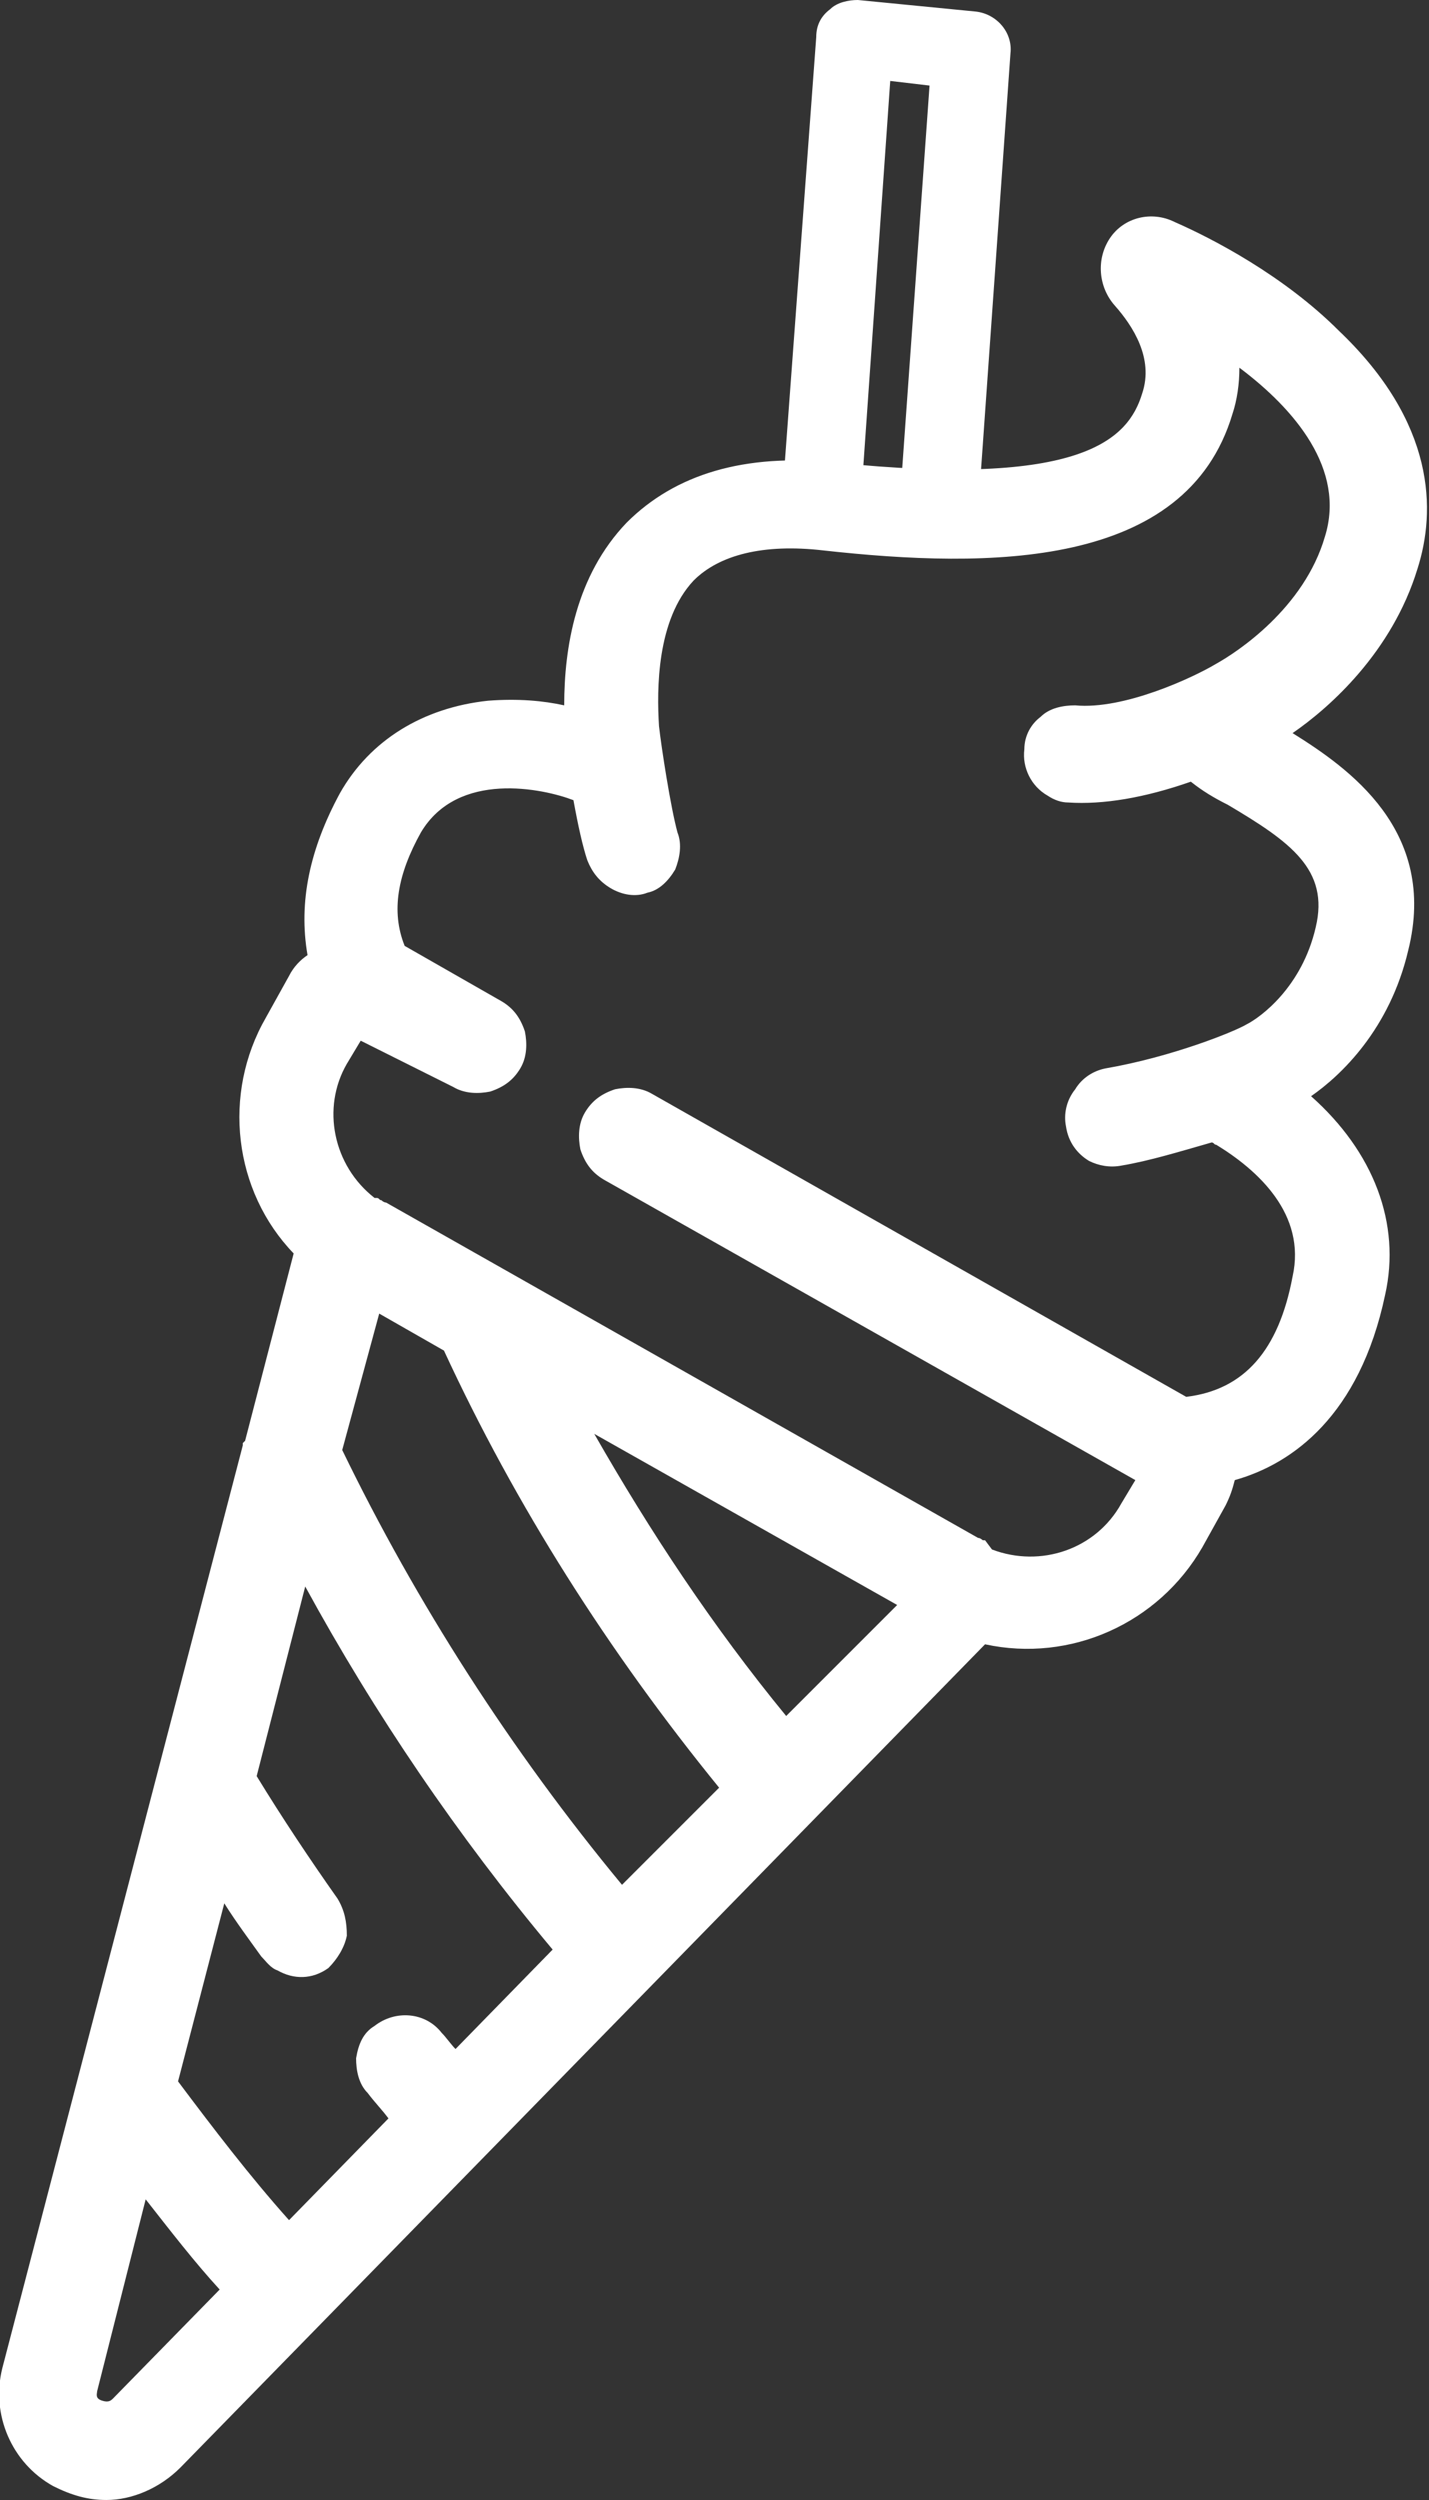 <?xml version="1.0" encoding="utf-8"?>
<!-- Generator: Adobe Illustrator 25.2.0, SVG Export Plug-In . SVG Version: 6.00 Build 0)  -->
<svg version="1.1" id="Layer_1" xmlns="http://www.w3.org/2000/svg" xmlns:xlink="http://www.w3.org/1999/xlink" x="0px" y="0px"
	 viewBox="0 0 61.8 108.1" style="enable-background:new 0 0 61.8 108.1;" xml:space="preserve">
<rect x="0" y="0" width="61.8" height="108.1" fill="#333333" stroke="none"/>
<style type="text/css">
	.st0{fill:#FFFFFF;}
</style>
<g>
	<g>
		<path class="st0" d="M59.5,56.1c0.7-3.2-0.6-6.2-3.5-8.6c1.8-1.1,3.8-3.2,4.5-6.4c1.3-5.3-3.1-7.9-5.5-9.3
			c2.1-1.4,4.8-3.9,5.9-7.3c0.7-2.4,0.7-6-3.3-9.8c-2.4-2.3-5.4-3.9-7-4.6c-0.8-0.4-1.7-0.1-2.2,0.6c-0.5,0.7-0.4,1.6,0.1,2.2
			c0.9,1,1.8,2.5,1.3,4.3c-0.6,2.1-2.8,4.5-13.8,3.3c-3.7-0.4-6.6,0.4-8.6,2.4c-2.3,2.3-2.7,5.7-2.6,8.2c-1.1-0.3-2.4-0.4-3.8-0.3
			c-2.7,0.3-4.7,1.6-6,3.8c-1.6,2.7-1.7,5.1-1.3,6.9c-0.4,0.2-0.7,0.6-0.9,1l-1,1.8c-1.9,3.3-1.2,7.3,1.3,9.8L11,62.5c0,0,0,0,0,0
			L3.9,90.1c0,0,0,0,0,0l-3.2,12.4c-0.5,1.8,0.3,3.6,1.9,4.5c1.6,0.9,3.6,0.6,4.9-0.7l35.1-35.6c3.5,0.9,7.3-0.6,9.1-3.9l1-1.8
			c0.2-0.4,0.3-0.8,0.4-1.2C55.5,63.1,58.4,61.2,59.5,56.1z M5.2,104.1c-0.4,0.4-0.9,0.2-1.1,0.1c-0.2-0.1-0.6-0.4-0.4-1L6.1,94
			c1.3,1.7,2.7,3.4,4.1,5L5.2,104.1z M19.6,89.5c-0.3-0.4-0.6-0.8-1-1.1c-0.6-0.7-1.6-0.8-2.2-0.2c-0.7,0.6-0.8,1.6-0.2,2.2
			c0.4,0.5,0.8,0.9,1.2,1.4l-5,5.1c-1.8-2.2-3.6-4.4-5.3-6.7l2.3-9c0.7,1.1,1.4,2.1,2.2,3.2c0.1,0.2,0.3,0.3,0.5,0.5
			c0.5,0.3,1.2,0.3,1.7-0.1c0.7-0.5,0.9-1.5,0.4-2.2c-1.3-1.8-2.5-3.6-3.7-5.5l2.5-9.6c3.2,6,7.1,11.8,11.5,17.1L19.6,89.5z
			 M26.8,82.2c-5-6-9.2-12.6-12.6-19.5L16,56l3.5,2c3.1,6.8,7.2,13.3,12.2,19.3L26.8,82.2z M33.9,75c-3.7-4.5-6.9-9.3-9.5-14.2
			l15.1,8.6L33.9,75z M51.2,61L28,47.8c-0.8-0.4-1.7-0.2-2.2,0.6s-0.2,1.7,0.6,2.2l23.4,13.3l-0.8,1.5c-1.2,2.2-3.9,3.1-6.2,2.2
			c0,0,0,0,0,0c-0.1,0-0.2-0.1-0.3-0.1c0,0,0,0,0,0c-0.1,0-0.2-0.1-0.3-0.1L16.5,52.6c-0.1-0.1-0.2-0.1-0.3-0.2c0,0,0,0,0,0
			c-0.1-0.1-0.2-0.1-0.3-0.2c0,0,0,0,0,0c-2-1.5-2.6-4.2-1.3-6.4l0.8-1.5l4.5,2.5c0.8,0.4,1.7,0.2,2.2-0.6s0.2-1.7-0.6-2.2l-4.4-2.5
			c-0.7-1.7-0.4-3.5,0.7-5.5c1.8-3.1,6-2.2,7.3-1.6c0.1,0,0.1,0,0.2,0.1c0.2,1,0.4,2.1,0.6,2.8c0.1,0.4,0.4,0.7,0.7,0.9
			c0.4,0.2,0.8,0.3,1.3,0.1c0.8-0.3,1.3-1.1,1-2c-0.3-1.1-0.7-3.7-0.9-4.7c-0.2-1.7-0.2-4.9,1.6-6.7c1.2-1.3,3.3-1.8,6-1.5
			c7,0.7,15.3,0.7,17.2-5.6c0.3-1,0.3-2,0.2-2.9c2.8,1.9,5.8,4.9,4.7,8.5c-0.9,2.9-3.4,4.9-4.9,5.8c-1,0.6-4.1,2-6.4,1.8
			c-0.9-0.1-1.6,0.6-1.7,1.5c-0.1,0.6,0.3,1.2,0.8,1.5c0.2,0.1,0.4,0.2,0.7,0.2c1.8,0.1,3.8-0.4,5.4-1c0,0,0.1,0.1,0.1,0.1
			c0.5,0.3,1,0.7,1.6,1c2.8,1.6,4.7,3,4,5.8c-0.6,2.4-2.2,3.9-3.3,4.5c-0.5,0.2-3.3,1.4-6.3,1.9c-0.9,0.1-1.4,1-1.3,1.8
			c0.1,0.5,0.4,0.9,0.8,1.1c0.3,0.2,0.7,0.2,1.1,0.2c1.5-0.3,2.9-0.7,4.1-1c0.1,0.1,0.2,0.2,0.3,0.3c2,1.2,4.2,3.3,3.6,6.3
			C55.7,58.8,54,60.7,51.2,61z"/>
		<path class="st0" d="M4.6,108.1c-0.8,0-1.5-0.2-2.3-0.6c-1.8-1-2.7-3.1-2.2-5.1l10.4-39.9l0-0.1l0.1-0.1l2.1-8.1
			c-2.6-2.7-3.1-6.9-1.2-10.2l1-1.8c0.2-0.4,0.5-0.7,0.8-0.9c-0.4-2.3,0.1-4.6,1.4-7c1.3-2.3,3.6-3.7,6.4-4c1.3-0.1,2.4,0,3.3,0.2
			c0-2.5,0.5-5.6,2.7-7.9c2.1-2.1,5.1-3,9-2.6c10.7,1.1,12.7-1,13.3-3c0.5-1.5-0.4-2.9-1.2-3.8c-0.7-0.8-0.8-2-0.2-2.9
			c0.6-0.9,1.8-1.2,2.8-0.7c1.6,0.7,4.7,2.3,7.1,4.7c4.2,4,4.2,7.8,3.4,10.3c-1.1,3.6-3.8,6-5.4,7.1c2.4,1.5,6.3,4.2,5,9.4
			c-0.8,3.4-2.9,5.4-4.2,6.3c2.7,2.4,3.9,5.5,3.2,8.6v0c-1.1,5.2-4,7.3-6.5,8c-0.1,0.4-0.2,0.7-0.4,1.1l-1,1.8
			c-1.9,3.3-5.7,5-9.4,4.2L7.8,106.7C6.9,107.6,5.7,108.1,4.6,108.1z M4.3,90.2l-3.2,12.4c-0.4,1.6,0.3,3.2,1.7,4
			c1.4,0.8,3.1,0.6,4.3-0.6l35.3-35.8l0.3,0.1c3.3,0.9,6.9-0.6,8.6-3.6l1-1.8c0.2-0.3,0.3-0.6,0.3-1l0-0.4l0.3-0.1
			c3.2-0.9,5.3-3.4,6.1-7.4v0c0.6-3-0.6-5.8-3.4-8.1l-0.5-0.4l0.6-0.4c1-0.6,3.5-2.5,4.3-6.1c1.2-5-3-7.4-5.2-8.7l-0.7-0.4l0.7-0.4
			c1.3-0.9,4.5-3.3,5.7-7c0.7-2.2,0.7-5.7-3.2-9.3c-2.3-2.2-5.3-3.8-6.8-4.5c-0.6-0.3-1.2-0.1-1.6,0.4c-0.4,0.5-0.3,1.2,0.1,1.6
			c1,1.1,2,2.7,1.4,4.7c-0.6,1.9-2.2,4-9.2,4c-1.5,0-3.2-0.1-5.2-0.3c-3.6-0.4-6.3,0.4-8.2,2.3c-2.2,2.2-2.5,5.5-2.5,7.8l0,0.7
			l-0.6-0.2c-0.8-0.2-2.2-0.4-3.6-0.3c-2.5,0.2-4.4,1.5-5.6,3.5c-1.3,2.2-1.7,4.5-1.2,6.6l0.1,0.3l-0.3,0.2
			c-0.3,0.2-0.6,0.5-0.7,0.8l-1,1.8c-1.7,3-1.2,6.8,1.3,9.2l0.2,0.2l-2.2,8.6l0,0.1l-0.1,0.1L4.4,90.1L4.3,90.2L4.3,90.2z
			 M4.6,104.9c-0.3,0-0.5-0.1-0.7-0.2c-0.4-0.3-0.9-0.8-0.7-1.5l2.7-10.2l0.6,0.8c1.3,1.7,2.7,3.4,4.1,5l0.3,0.3l-5.3,5.4l0,0
			C5.2,104.8,4.9,104.9,4.6,104.9z M6.3,95.1l-2.1,8.3c0,0.1-0.1,0.3,0.2,0.4c0.3,0.1,0.4,0,0.5-0.1l0,0L9.5,99
			C8.4,97.8,7.4,96.5,6.3,95.1z M12.4,97.5L12,97.1c-1.9-2.2-3.6-4.4-5.3-6.7l-0.1-0.2l2.7-10.3l0.6,0.9c0.7,1.1,1.4,2.1,2.2,3.2
			c0.1,0.1,0.2,0.2,0.3,0.3c0.4,0.2,0.8,0.2,1.2-0.1c0.2-0.2,0.4-0.4,0.4-0.7c0-0.3,0-0.6-0.2-0.8c-1.3-1.8-2.5-3.6-3.7-5.5L10,77
			l2.9-11l0.6,1.1c3.2,6,7.1,11.7,11.5,17l0.3,0.3l-5.6,5.7l-0.4-0.4c-0.3-0.4-0.6-0.8-1-1.2c-0.4-0.5-1.1-0.5-1.5-0.2
			c-0.2,0.2-0.4,0.4-0.4,0.7c0,0.3,0.1,0.6,0.2,0.8c0.4,0.5,0.8,0.9,1.2,1.4l0.3,0.3L12.4,97.5z M7.7,90c1.5,2,3.1,4.1,4.8,6
			l4.3-4.4c-0.3-0.4-0.6-0.7-0.9-1.1c-0.4-0.4-0.5-1-0.5-1.5c0.1-0.6,0.3-1.1,0.8-1.4c0.9-0.7,2.2-0.6,2.9,0.3
			c0.2,0.2,0.4,0.5,0.6,0.7l4.2-4.3c-4.1-4.9-7.7-10.2-10.7-15.7l-2.1,8.2c1.1,1.8,2.3,3.6,3.5,5.3c0.3,0.5,0.4,1,0.4,1.6
			c-0.1,0.5-0.4,1-0.8,1.4c-0.7,0.5-1.5,0.5-2.2,0.1c-0.3-0.1-0.5-0.4-0.7-0.6c-0.5-0.7-1.1-1.5-1.6-2.3L7.7,90z M26.8,82.9
			l-0.4-0.4c-5-6.1-9.3-12.6-12.6-19.6l-0.1-0.2l2-7.5l4.2,2.4l0.1,0.1c3.1,6.8,7.2,13.2,12.1,19.2l0.3,0.3L26.8,82.9z M14.8,62.7
			c3.2,6.6,7.3,13,12.1,18.8l4.2-4.2c-4.8-5.9-8.8-12.2-11.9-18.9l-2.8-1.6L14.8,62.7z M33.9,75.7l-0.4-0.4C29.8,70.8,26.6,66,24,61
			l-0.8-1.5l17.1,9.7L33.9,75.7z M25.7,62c2.4,4.2,5.1,8.3,8.3,12.2l4.8-4.8L25.7,62z M44.6,68.3c-0.6,0-1.3-0.1-1.9-0.3l0,0
			l-0.2-0.1c-0.1,0-0.2-0.1-0.3-0.1l0,0c-0.1-0.1-0.2-0.1-0.3-0.2L16.3,53c-0.1-0.1-0.2-0.1-0.3-0.2l0,0c-0.1-0.1-0.2-0.1-0.3-0.2
			l-0.1-0.1l0,0c-2.1-1.7-2.7-4.6-1.3-7l1.1-1.9l4.9,2.8c0.3,0.1,0.5,0.2,0.8,0.1c0.3-0.1,0.5-0.3,0.7-0.5c0.1-0.3,0.2-0.5,0.1-0.8
			c-0.1-0.3-0.3-0.5-0.5-0.7L16.7,42l-0.1-0.2c-0.7-1.8-0.5-3.8,0.7-5.9c2-3.4,6.5-2.5,7.9-1.8c0,0,0.1,0,0.1,0l0.3,0.1l0.1,0.3
			c0.2,1.2,0.4,2.2,0.6,2.8c0.1,0.3,0.3,0.5,0.5,0.6c0.3,0.1,0.6,0.2,0.9,0.1c0.3-0.1,0.5-0.3,0.6-0.5c0.1-0.3,0.2-0.6,0.1-0.8
			c-0.4-1.4-0.9-4.7-0.9-4.7c-0.2-1.8-0.2-5.1,1.8-7.1c1.4-1.4,3.5-1.9,6.4-1.6c6.8,0.7,14.9,0.7,16.7-5.2c0.3-0.9,0.3-1.8,0.2-2.7
			l-0.2-1.1l0.9,0.6c4.1,2.8,5.8,5.9,4.9,9c-1,3.4-4.2,5.5-5.2,6.1c0,0-3.8,2.1-6.7,1.9c-0.3,0-0.6,0.1-0.8,0.3
			c-0.2,0.2-0.4,0.5-0.4,0.7c0,0.4,0.2,0.8,0.5,1c0.1,0.1,0.3,0.1,0.4,0.1c1.4,0.1,3.2-0.2,5.2-0.9l0.3-0.1l0.3,0.2c0,0,0,0,0,0
			c0.4,0.3,1,0.7,1.6,1c2.9,1.7,5,3.2,4.2,6.4c-0.7,3-2.9,4.5-3.5,4.8l0,0c-0.5,0.2-3.3,1.4-6.4,2c-0.3,0-0.5,0.2-0.7,0.4
			C47.1,48,47,48.3,47,48.6c0.1,0.3,0.3,0.6,0.5,0.8c0.2,0.1,0.5,0.2,0.7,0.1c1.3-0.2,2.6-0.6,4-1l0.3-0.1l0.2,0.2
			c0.1,0.1,0.2,0.1,0.3,0.2c3,1.9,4.3,4.2,3.8,6.8c-0.7,3.6-2.6,5.6-5.6,6l-0.2,0L27.7,48.2c-0.3-0.1-0.5-0.2-0.8-0.1
			c-0.3,0.1-0.5,0.3-0.7,0.5c-0.1,0.3-0.2,0.5-0.1,0.8c0.1,0.3,0.3,0.5,0.5,0.7l23.8,13.5l-1.1,1.9C48.4,67.3,46.5,68.3,44.6,68.3z
			 M42.9,67c2.1,0.8,4.5,0,5.6-2l0.6-1L26.1,51c-0.5-0.3-0.8-0.7-1-1.3c-0.1-0.5-0.1-1.1,0.2-1.6c0.3-0.5,0.7-0.8,1.3-1
			c0.5-0.1,1.1-0.1,1.6,0.2l23.1,13.1c2.5-0.3,4-2,4.6-5.2c0.6-2.7-1.5-4.6-3.3-5.7c-0.1,0-0.1-0.1-0.2-0.1c-1.4,0.4-2.7,0.8-3.9,1
			c-0.5,0.1-1,0-1.4-0.2c-0.5-0.3-0.9-0.8-1-1.5c-0.1-0.5,0-1.1,0.4-1.6c0.3-0.5,0.8-0.8,1.3-0.9c2.9-0.5,5.6-1.6,6.1-1.9
			c0.6-0.3,2.4-1.6,3-4.2c0.6-2.5-1.1-3.7-3.8-5.3c-0.6-0.3-1.1-0.6-1.6-1c-2,0.7-3.8,1-5.3,0.9c-0.3,0-0.6-0.1-0.9-0.3
			c-0.7-0.4-1.1-1.2-1-2c0-0.6,0.3-1.1,0.7-1.4c0.4-0.4,1-0.5,1.5-0.5c2.1,0.2,5.1-1.2,6.1-1.8c0.9-0.5,3.8-2.4,4.7-5.5
			c0.9-2.9-1.3-5.5-3.7-7.3c0,0.7-0.1,1.4-0.3,2c-2,6.7-10.5,6.7-17.7,5.9c-2.6-0.3-4.5,0.2-5.6,1.3c-1.6,1.7-1.6,4.7-1.5,6.3
			c0.1,0.9,0.5,3.5,0.8,4.6c0.2,0.5,0.1,1.1-0.1,1.6c-0.3,0.5-0.7,0.9-1.2,1c-0.5,0.2-1.1,0.1-1.6-0.2c-0.5-0.3-0.8-0.7-1-1.2
			c-0.2-0.6-0.4-1.5-0.6-2.6c-1.3-0.5-5-1.3-6.6,1.4c-1,1.8-1.3,3.4-0.7,4.9l4.2,2.4c0.5,0.3,0.8,0.7,1,1.3c0.1,0.5,0.1,1.1-0.2,1.6
			c-0.3,0.5-0.7,0.8-1.3,1c-0.5,0.1-1.1,0.1-1.6-0.2L15.6,45l-0.6,1c-1.1,1.9-0.6,4.4,1.2,5.8l0.1,0l0,0c0.1,0,0.1,0.1,0.2,0.1l0,0
			c0.1,0.1,0.2,0.1,0.2,0.1l25.6,14.5c0.1,0,0.2,0.1,0.2,0.1l0,0c0,0,0.1,0,0.1,0l0,0L42.9,67z"/>
	</g>
	<path class="st0" d="M42.3,22.1l-3.4-0.2l1.3-18.2l-1.7-0.2l-1.3,18.6l-3.4-0.2l1.5-20.3c0-0.5,0.2-0.9,0.6-1.2
		C36.2,0.1,36.7,0,37.1,0l5.1,0.5c0.9,0.1,1.6,0.9,1.5,1.8L42.3,22.1z"/>
</g>
</svg>
